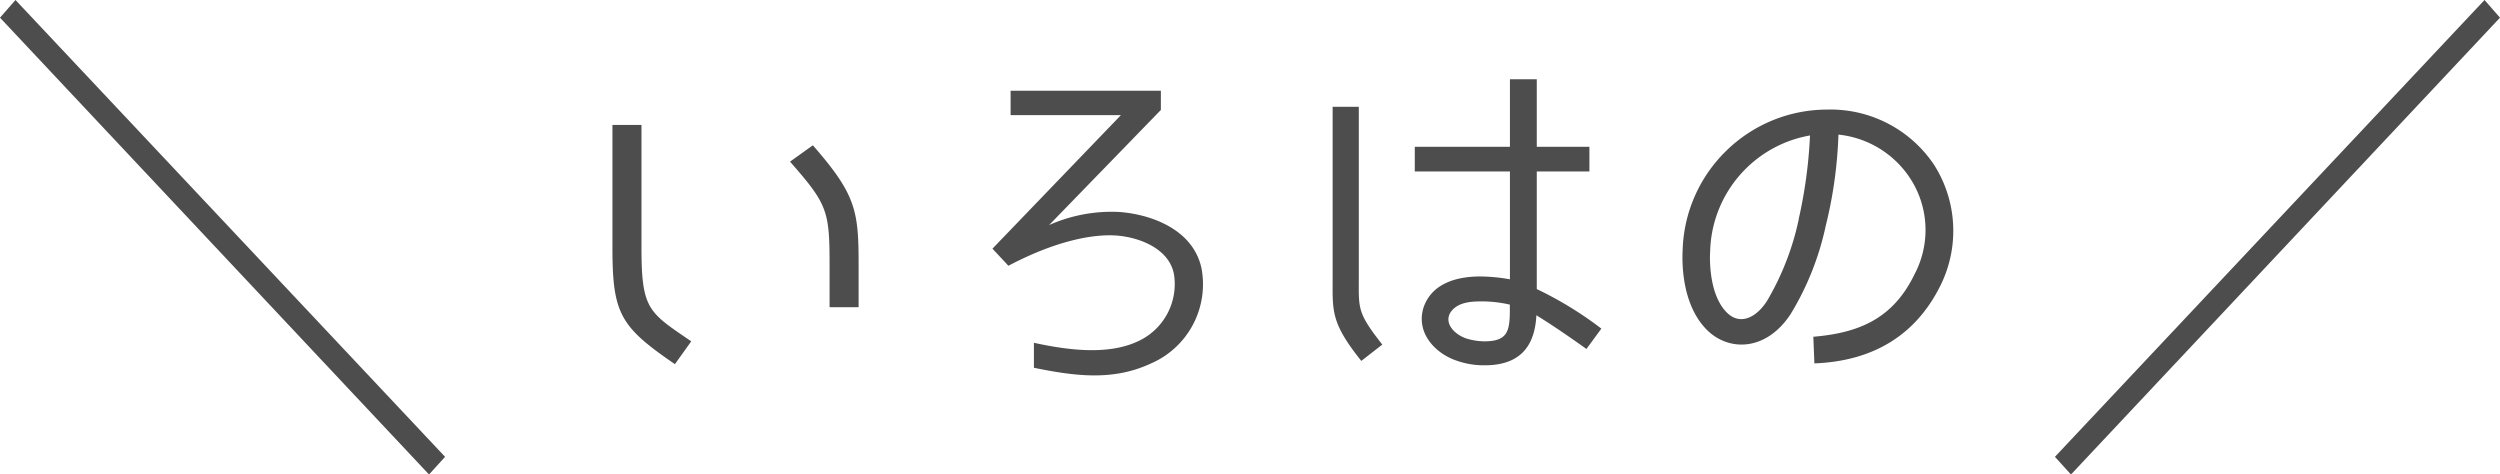 <svg id="_レイヤー_2" data-name="レイヤー 2" xmlns="http://www.w3.org/2000/svg" viewBox="0 0 261.7 49.67"><defs><style>.cls-1{fill:#4d4d4d}</style></defs><g id="_レイヤー_1-2" data-name="レイヤー 1"><g id="_グループ_88" data-name="グループ 88"><path id="_パス_1821" data-name="パス 1821" class="cls-1" d="M70.65 38.12l1.71-2.39c-4.45-3.04-5.21-3.31-5.21-9.77V13.08h-3.04v12.88c0 6.92.84 8.25 6.54 12.16zm16.19-10.37v4.41h3.04v-4.41c0-5.7-.27-7.37-4.79-12.54l-2.39 1.71c3.91 4.45 4.14 5.13 4.14 10.83zm21.39 8.13v2.62c4.29.87 8.28 1.41 12.27-.46a9.036 9.036 0 005.28-9.92c-.84-4.03-5.13-5.66-8.59-5.93-2.53-.13-5.06.34-7.37 1.37l11.7-12.05V9.5h-15.73v2.55h11.55l-13.45 13.98 1.67 1.79c4.98-2.63 8.97-3.38 11.48-3.15 2.43.23 5.36 1.44 5.85 4.03a6.582 6.582 0 01-3.69 6.99c-2.93 1.41-6.84 1.1-10.98.19zm57.84.65l1.56-2.13c-2.1-1.61-4.37-3-6.76-4.14V17.95h5.51v-2.58h-5.51V8.3h-2.81v7.07h-9.96v2.58h9.96v11.29c-1.03-.19-2.07-.29-3.12-.3-2.17 0-4.94.57-5.89 3.15-.84 2.47.84 4.56 2.93 5.47 1.08.46 2.25.69 3.42.68 3.27 0 5.24-1.52 5.43-5.24 1.14.72 2.24 1.4 5.24 3.53zM142.24 29V11.18h-2.74v18.01c0 3.38-.19 4.6 3 8.59l2.2-1.71c-2.66-3.38-2.46-3.76-2.46-7.07zm15.81 2.89v.53c0 2.24-.23 3.31-2.66 3.31a6.5 6.5 0 01-1.9-.3c-1.14-.38-2.36-1.52-1.67-2.7.72-1.1 2.13-1.18 3.31-1.18.98 0 1.97.12 2.93.34zm31.77 3.38l.11 2.77c5.93-.23 10.49-2.77 13.15-8.06 2.06-4.07 1.82-8.93-.65-12.77a13.04 13.04 0 00-11.13-5.74c-8.18 0-14.89 6.49-15.16 14.67-.11 2.13.15 6.12 2.66 8.51 2.32 2.17 6.12 2.05 8.63-1.75 1.75-2.86 2.99-5.99 3.69-9.27.78-3.12 1.22-6.32 1.33-9.54 3.07.32 5.84 2.01 7.52 4.6 1.95 3 2.12 6.82.46 9.99-2.2 4.56-5.66 6.16-10.6 6.57zm-1.52-12.35c-.63 3.01-1.75 5.9-3.31 8.55-1.1 1.75-2.81 2.62-4.18 1.29-1.86-1.79-1.86-5.43-1.79-6.46.16-6.01 4.53-11.08 10.45-12.12-.13 2.94-.53 5.87-1.18 8.74z"/><path id="_パス_1823" data-name="パス 1823" class="cls-1" d="M0 1.85l44.91 47.82 1.68-1.85L1.62 0 0 1.85z"/><path id="_パス_1822" data-name="パス 1822" class="cls-1" d="M215.11 47.82l1.68 1.85L261.7 1.85 260.08 0l-44.97 47.82z"/></g></g></svg>